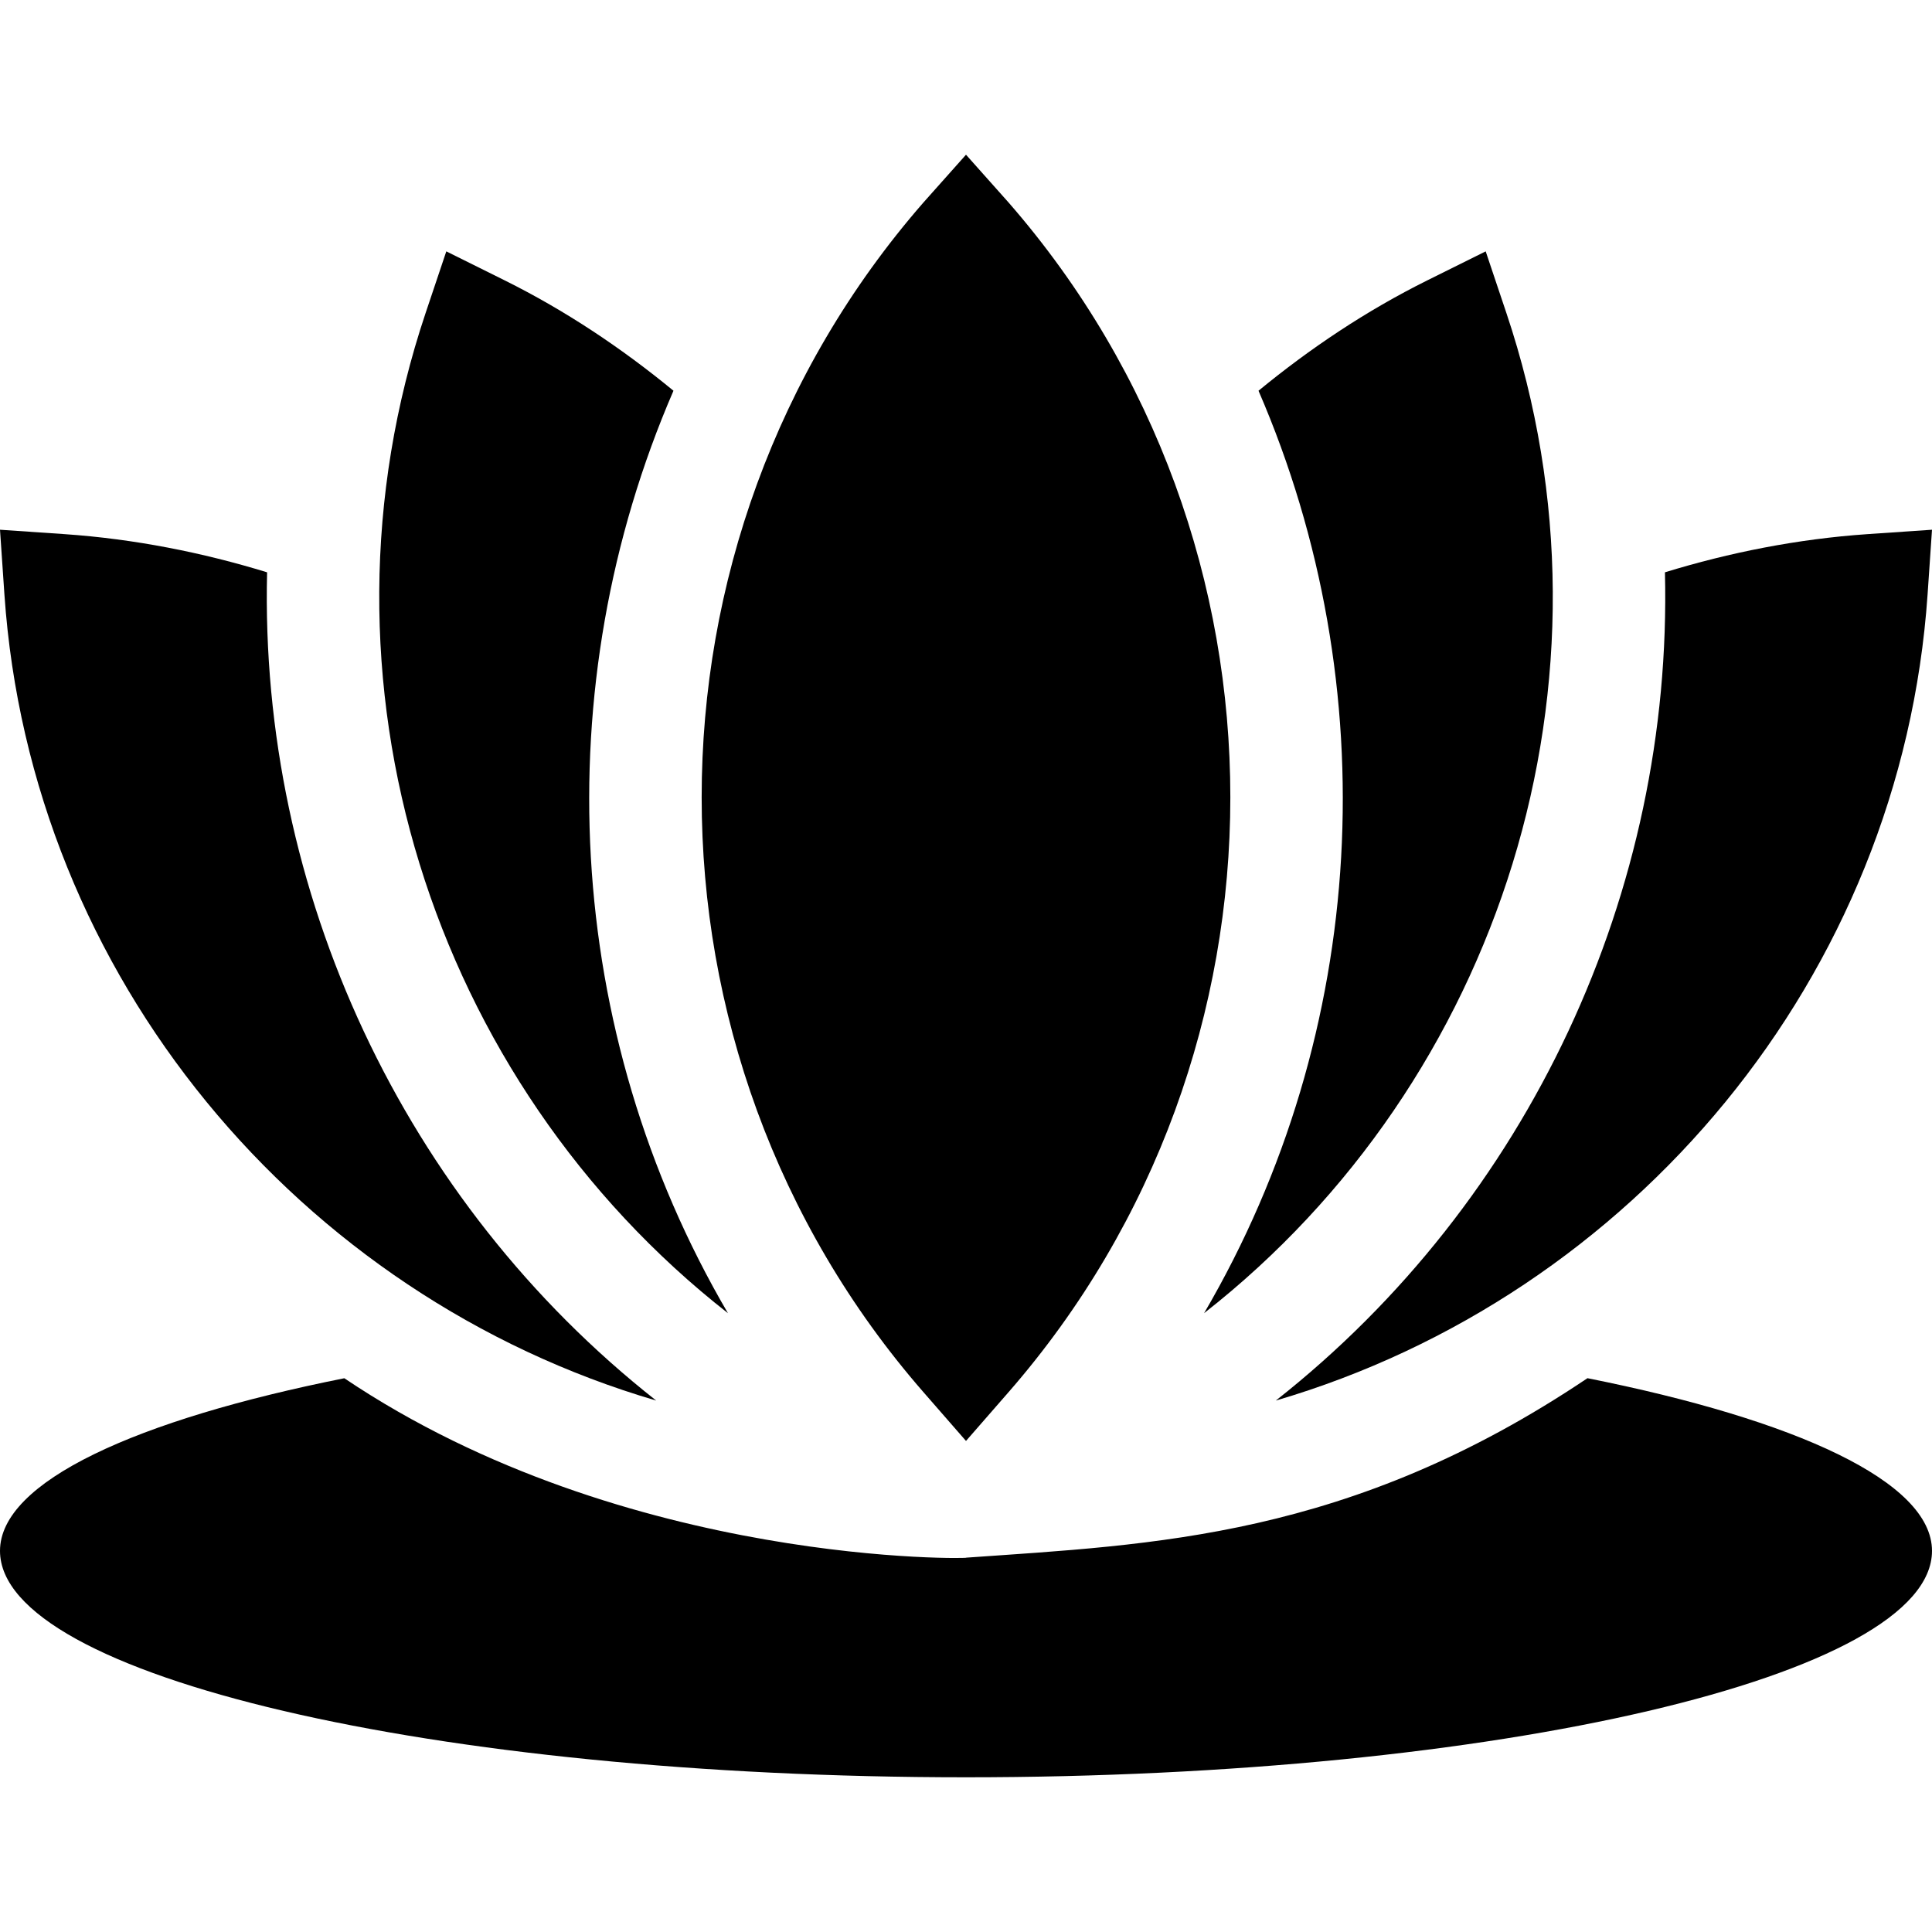 <svg id="Capa_1" enable-background="new 0 0 512 512" height="512" viewBox="0 0 512 512" width="512" xmlns="http://www.w3.org/2000/svg"><g><path d="m256 381.864 11.309-12.964c78.325-89.854 78.325-225.352 0-315.205l-11.309-12.695-11.309 12.695c-78.325 89.854-78.325 225.352 0 315.205z"/><path d="m420.694 365.235c-63.168 42.442-115.126 44.042-164.694 47.565 3.038.214-89.872 2.811-164.753-47.552-55.149 11.006-91.247 27.405-91.247 45.752 0 33.137 115.168 60 256 60s256-26.863 256-60c0-18.354-36.12-34.761-91.306-45.765z"/><path d="m441.228 151.668c2.069 84.538-35.984 166.626-103.12 219.498 94.481-27.726 165.762-112.209 172.72-213.613l1.172-17.168-17.168 1.172c-18.406 1.267-36.546 4.868-53.604 10.111z"/><path d="m173.905 371.169c-67.127-52.861-105.183-134.958-103.122-219.498-17.062-5.244-35.206-8.848-53.615-10.115l-17.168-1.171 1.172 17.168c6.958 101.407 78.245 185.894 172.733 213.616z"/><path d="m319.098 348.004c78.499-61.456 112.762-167.82 80.105-265.071l-5.479-16.318-15.424 7.661c-16.311 8.108-31.163 18.082-44.782 29.275 33.935 78.397 29.265 169.832-14.42 244.453z"/><path d="m192.913 348.01c-43.7-74.623-48.365-166.062-14.436-244.46-13.616-11.193-28.467-21.165-44.777-29.273l-15.425-7.661-5.479 16.318c-32.638 97.245 1.623 203.618 80.117 265.076z"/></g></svg>